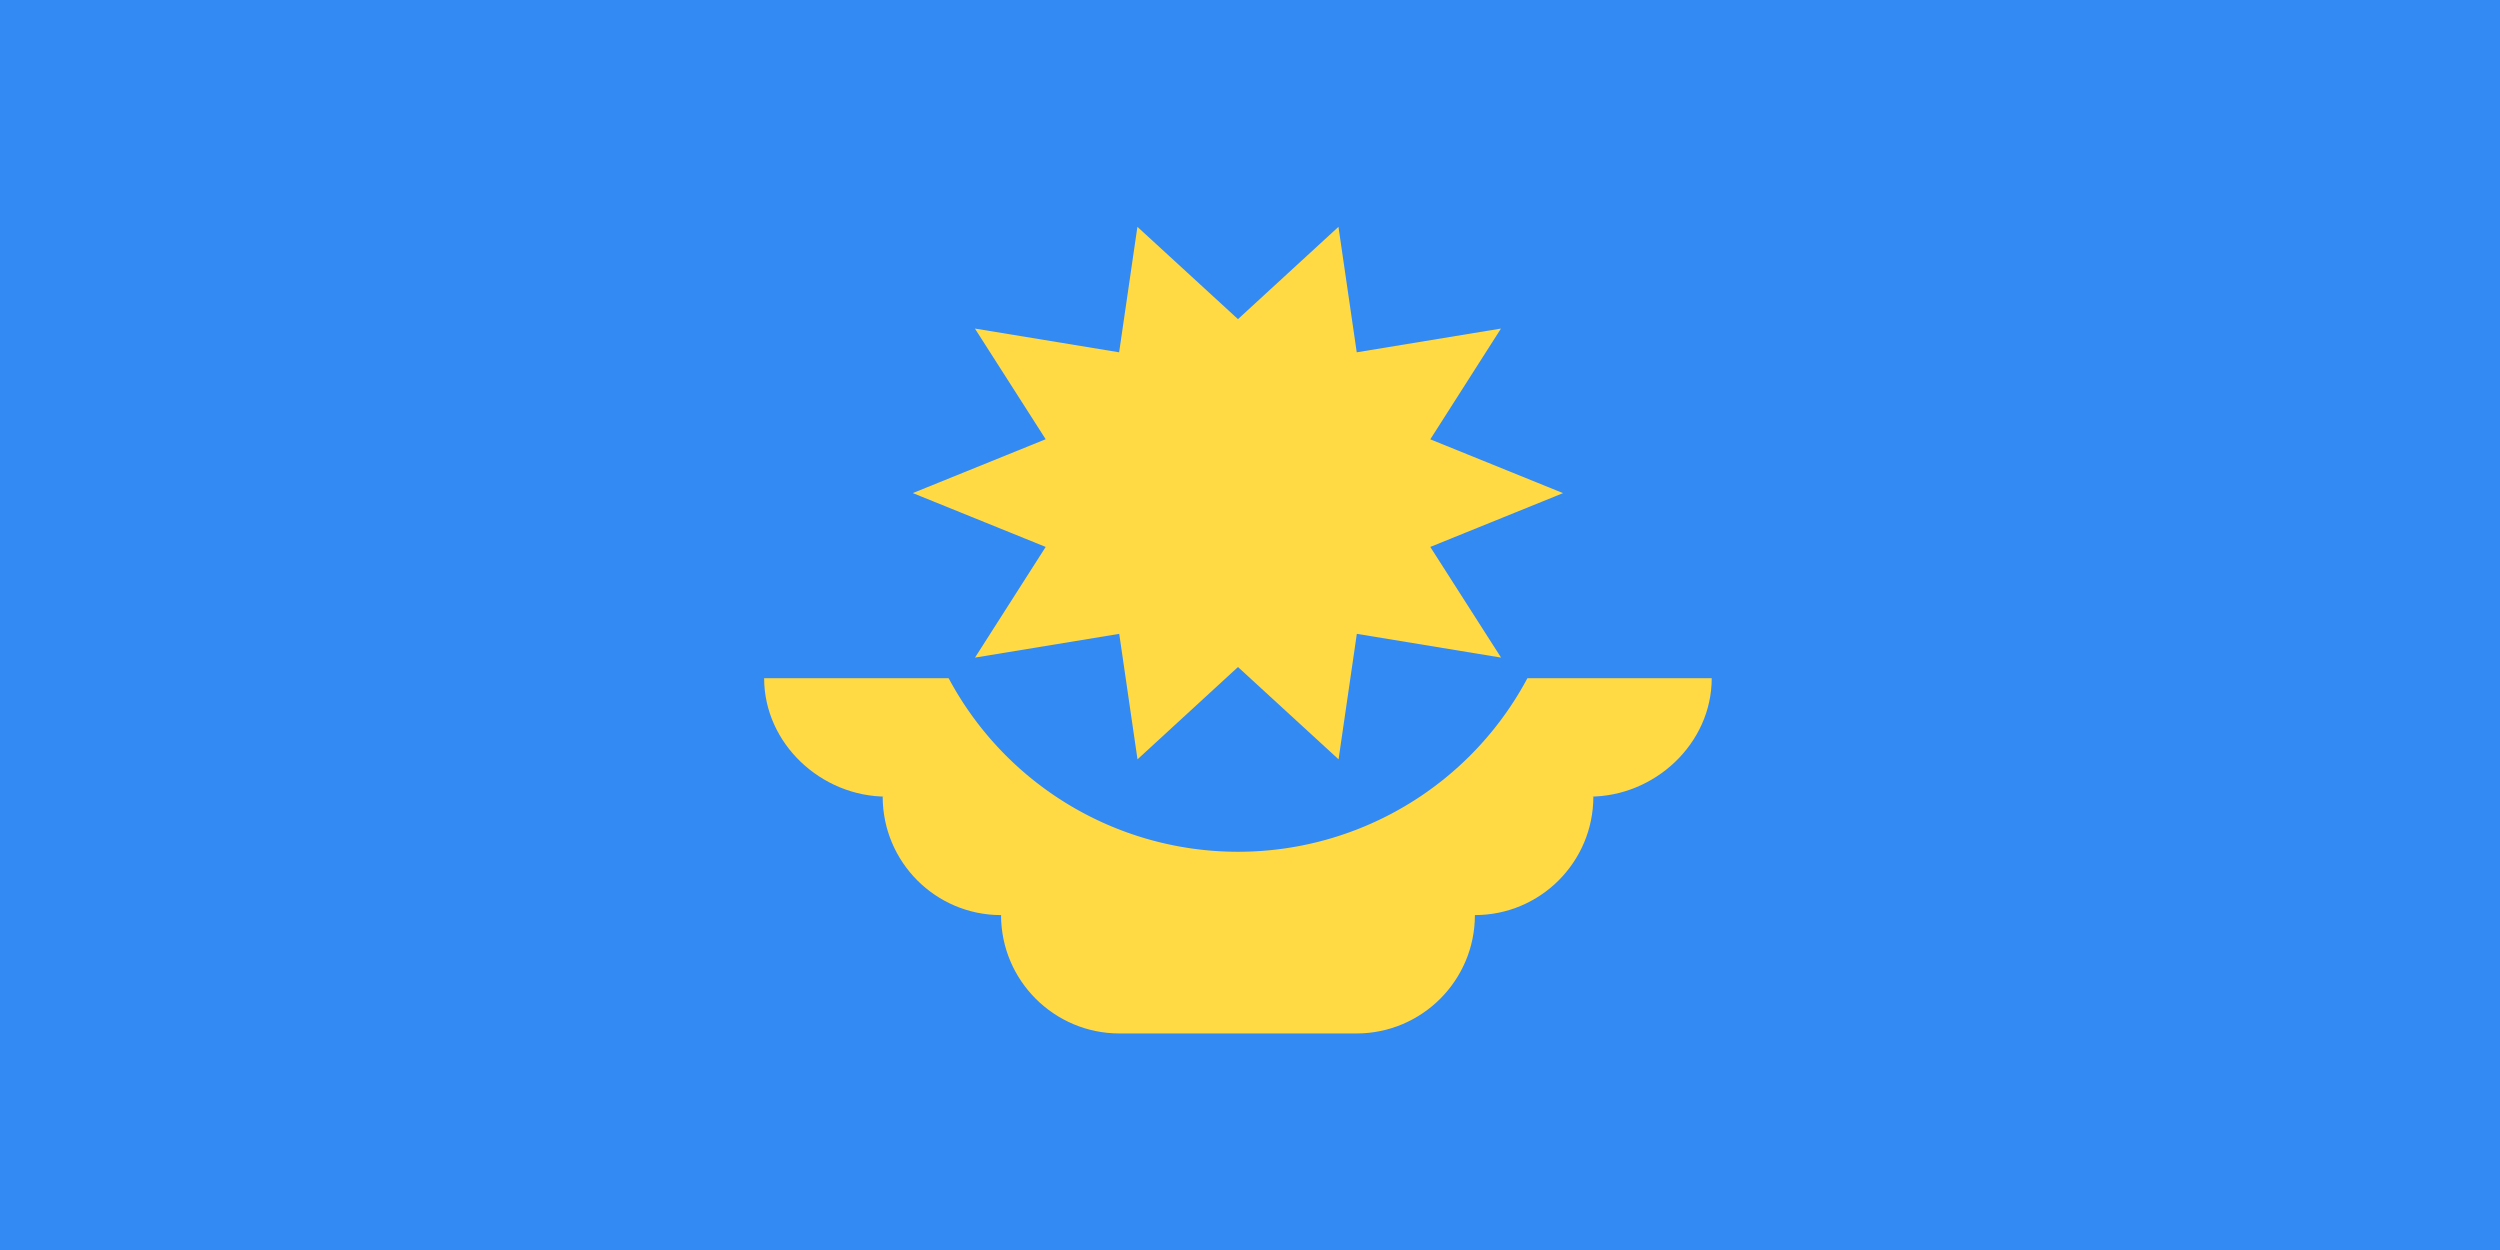 <svg width="26" height="13" fill="none" xmlns="http://www.w3.org/2000/svg"><path d="M26 0H0v13h26V0z" fill="#338AF3"/><path d="M17.802 7.053H7.947c0 .68.593 1.232 1.273 1.232h-.04c0 .68.55 1.232 1.231 1.232 0 .68.552 1.231 1.232 1.231h2.464c.68 0 1.232-.551 1.232-1.231.68 0 1.232-.552 1.232-1.232h-.041c.68 0 1.272-.552 1.272-1.232z" fill="#FFDA44"/><path d="M16.287 5.447a3.411 3.411 0 01-6.823 0" fill="#338AF3"/><path d="M16.257 5.128l-1.382.56.736 1.151-1.5-.247-.19 1.305-1.046-.96-1.045.96-.19-1.305-1.5.247.735-1.151-1.382-.56 1.382-.56-.736-1.151 1.5.247.19-1.305 1.046.96 1.045-.96.19 1.305 1.5-.247-.735 1.152 1.382.56z" fill="#FFDA44"/></svg>